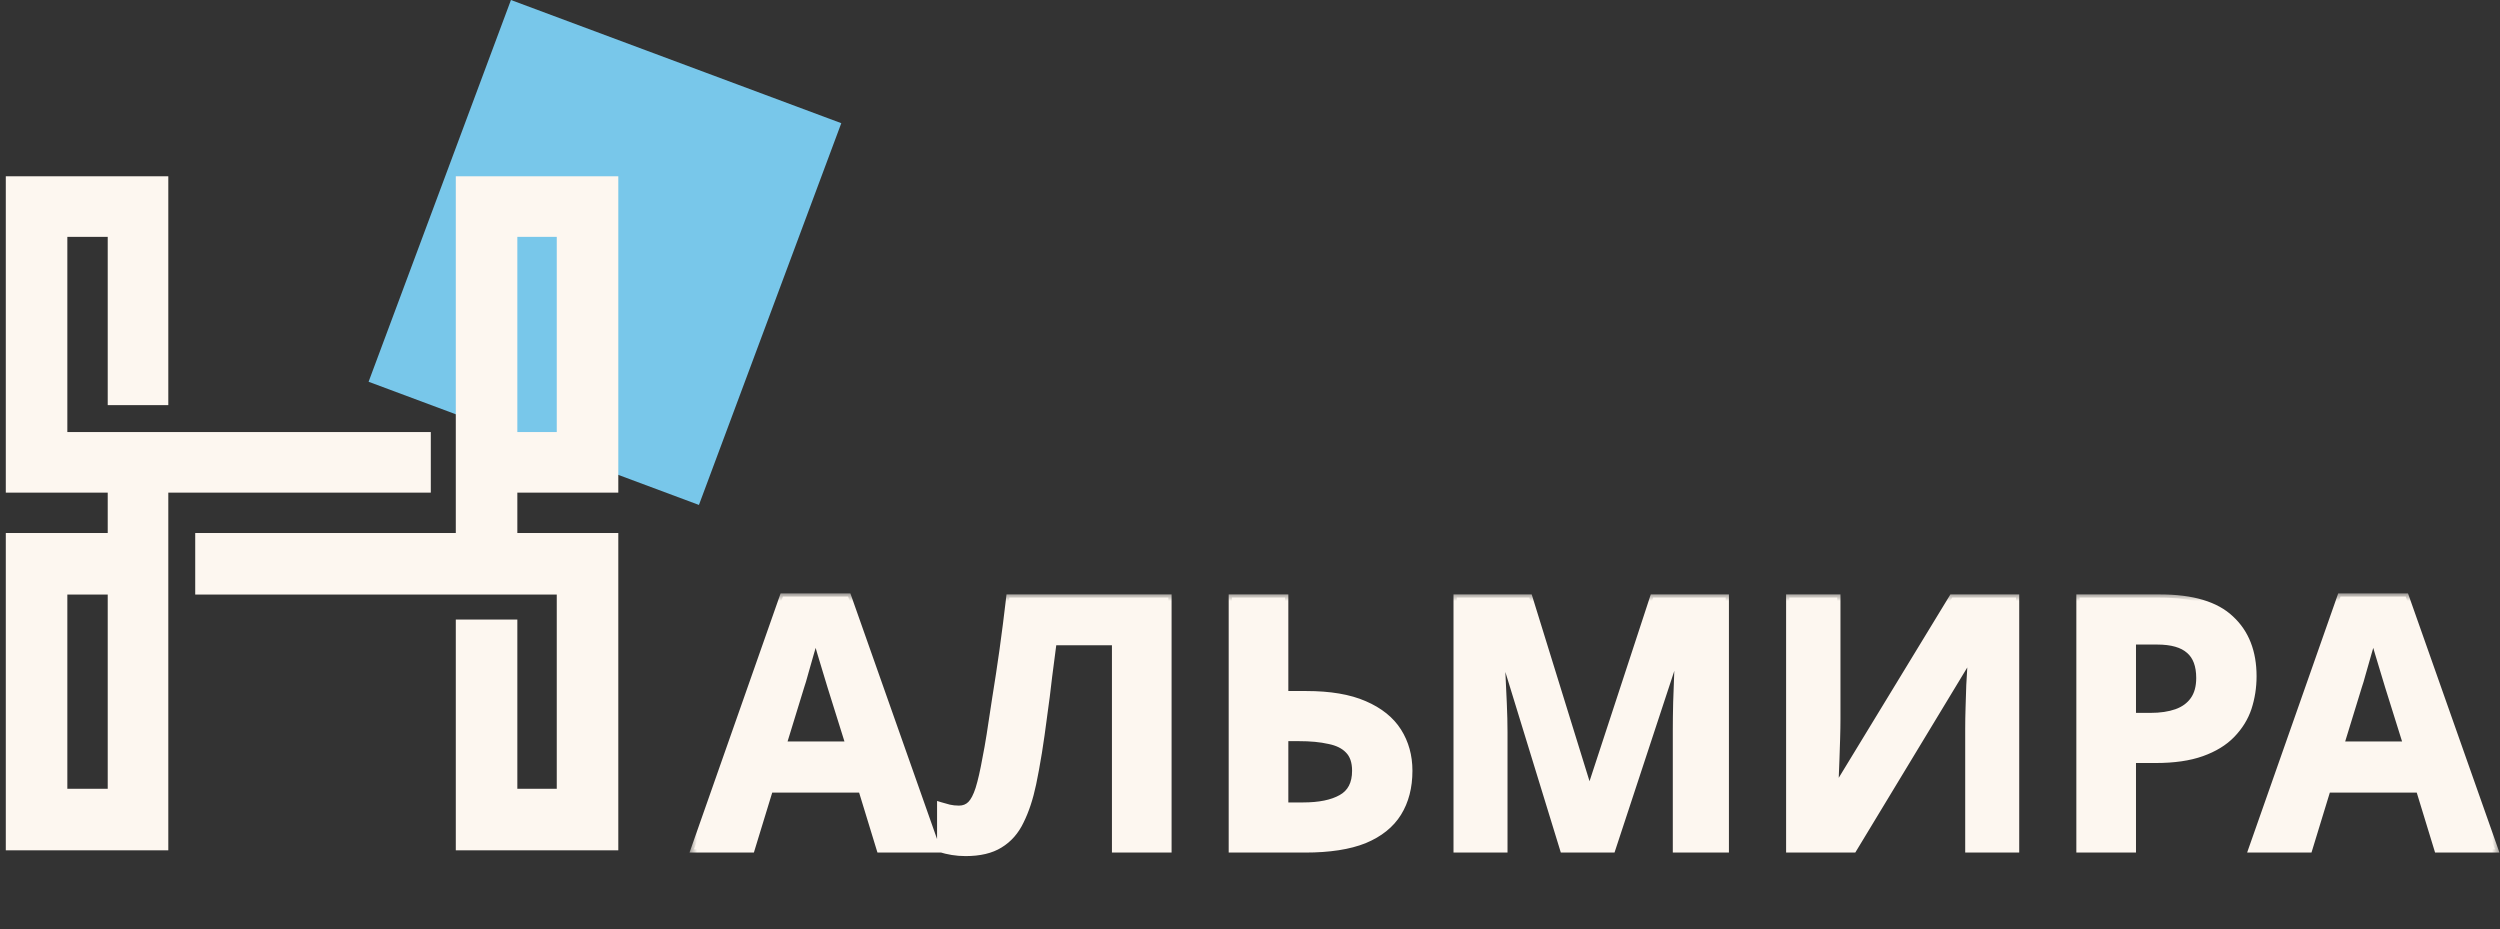 <?xml version="1.0" encoding="UTF-8"?> <svg xmlns="http://www.w3.org/2000/svg" width="156" height="58" viewBox="0 0 156 58" fill="none"><rect x="0" y="0" width="156" height="58" fill="#333333" stroke="none"/><rect x="31.883" width="22" height="25.424" transform="rotate(20.45 31.883 0)" fill="#78C7EA"></rect><mask id="path-2-outside-1_601_6" maskUnits="userSpaceOnUse" x="43" y="37" width="113" height="17" fill="black"><rect fill="white" x="43" y="37" width="113" height="17"></rect><path d="M54.902 53L53.758 49.26H48.038L46.894 53H43.308L48.852 37.226H52.922L58.488 53H54.902ZM51.822 42.814C51.748 42.565 51.653 42.249 51.536 41.868C51.418 41.487 51.301 41.098 51.184 40.702C51.066 40.306 50.971 39.961 50.898 39.668C50.824 39.961 50.722 40.328 50.59 40.768C50.472 41.193 50.355 41.604 50.238 42C50.135 42.381 50.054 42.653 49.996 42.814L48.874 46.466H52.966L51.822 42.814ZM72.907 53H69.585V40.064H65.735C65.647 40.739 65.552 41.472 65.449 42.264C65.361 43.056 65.258 43.863 65.141 44.684C65.038 45.491 64.928 46.261 64.811 46.994C64.694 47.713 64.576 48.351 64.459 48.908C64.268 49.817 64.012 50.595 63.689 51.24C63.381 51.885 62.948 52.377 62.391 52.714C61.848 53.051 61.137 53.22 60.257 53.22C59.964 53.22 59.685 53.198 59.421 53.154C59.157 53.11 58.908 53.051 58.673 52.978V50.25C58.864 50.309 59.047 50.36 59.223 50.404C59.414 50.448 59.619 50.47 59.839 50.47C60.132 50.47 60.374 50.375 60.565 50.184C60.756 49.993 60.924 49.671 61.071 49.216C61.218 48.747 61.364 48.101 61.511 47.28C61.584 46.928 61.672 46.429 61.775 45.784C61.878 45.124 61.995 44.354 62.127 43.474C62.274 42.579 62.42 41.611 62.567 40.57C62.714 39.514 62.853 38.421 62.985 37.292H72.907V53ZM76.87 53V37.292H80.192V43.32H81.512C82.993 43.32 84.203 43.525 85.142 43.936C86.095 44.347 86.799 44.911 87.254 45.63C87.708 46.349 87.936 47.17 87.936 48.094C87.936 49.121 87.708 50.001 87.254 50.734C86.799 51.467 86.095 52.032 85.142 52.428C84.188 52.809 82.956 53 81.446 53H76.87ZM81.314 50.272C82.326 50.272 83.118 50.111 83.69 49.788C84.276 49.465 84.57 48.901 84.57 48.094C84.57 47.537 84.423 47.111 84.13 46.818C83.851 46.525 83.448 46.327 82.92 46.224C82.406 46.107 81.783 46.048 81.05 46.048H80.192V50.272H81.314ZM97.543 53L93.759 40.68H93.671C93.686 40.973 93.708 41.413 93.737 42C93.766 42.587 93.796 43.217 93.825 43.892C93.854 44.552 93.869 45.153 93.869 45.696V53H90.899V37.292H95.431L99.149 49.304H99.215L103.153 37.292H107.685V53H104.583V45.564C104.583 45.065 104.59 44.493 104.605 43.848C104.634 43.203 104.656 42.594 104.671 42.022C104.7 41.435 104.722 40.995 104.737 40.702H104.649L100.601 53H97.543ZM111.653 37.292H114.645V44.882C114.645 45.249 114.638 45.659 114.623 46.114C114.608 46.569 114.594 47.016 114.579 47.456C114.564 47.881 114.55 48.255 114.535 48.578C114.52 48.886 114.506 49.099 114.491 49.216H114.557L121.817 37.292H125.799V53H122.829V45.454C122.829 45.058 122.836 44.625 122.851 44.156C122.866 43.672 122.88 43.21 122.895 42.77C122.924 42.33 122.946 41.949 122.961 41.626C122.99 41.289 123.012 41.069 123.027 40.966H122.939L115.657 53H111.653V37.292ZM134.78 37.292C136.804 37.292 138.278 37.732 139.202 38.612C140.141 39.477 140.61 40.673 140.61 42.198C140.61 42.887 140.508 43.547 140.302 44.178C140.097 44.794 139.752 45.351 139.268 45.85C138.799 46.334 138.176 46.715 137.398 46.994C136.621 47.273 135.66 47.412 134.516 47.412H133.086V53H129.764V37.292H134.78ZM134.604 40.02H133.086V44.684H134.186C134.817 44.684 135.36 44.603 135.814 44.442C136.269 44.281 136.621 44.024 136.87 43.672C137.12 43.32 137.244 42.865 137.244 42.308C137.244 41.531 137.032 40.959 136.606 40.592C136.181 40.211 135.514 40.02 134.604 40.02ZM152.097 53L150.953 49.26H145.233L144.089 53H140.503L146.047 37.226H150.117L155.683 53H152.097ZM149.017 42.814C148.944 42.565 148.848 42.249 148.731 41.868C148.614 41.487 148.496 41.098 148.379 40.702C148.262 40.306 148.166 39.961 148.093 39.668C148.02 39.961 147.917 40.328 147.785 40.768C147.668 41.193 147.55 41.604 147.433 42C147.33 42.381 147.25 42.653 147.191 42.814L146.069 46.466H150.161L149.017 42.814Z"></path></mask><path d="M54.902 53L53.758 49.26H48.038L46.894 53H43.308L48.852 37.226H52.922L58.488 53H54.902ZM51.822 42.814C51.748 42.565 51.653 42.249 51.536 41.868C51.418 41.487 51.301 41.098 51.184 40.702C51.066 40.306 50.971 39.961 50.898 39.668C50.824 39.961 50.722 40.328 50.59 40.768C50.472 41.193 50.355 41.604 50.238 42C50.135 42.381 50.054 42.653 49.996 42.814L48.874 46.466H52.966L51.822 42.814ZM72.907 53H69.585V40.064H65.735C65.647 40.739 65.552 41.472 65.449 42.264C65.361 43.056 65.258 43.863 65.141 44.684C65.038 45.491 64.928 46.261 64.811 46.994C64.694 47.713 64.576 48.351 64.459 48.908C64.268 49.817 64.012 50.595 63.689 51.24C63.381 51.885 62.948 52.377 62.391 52.714C61.848 53.051 61.137 53.22 60.257 53.22C59.964 53.22 59.685 53.198 59.421 53.154C59.157 53.11 58.908 53.051 58.673 52.978V50.25C58.864 50.309 59.047 50.36 59.223 50.404C59.414 50.448 59.619 50.47 59.839 50.47C60.132 50.47 60.374 50.375 60.565 50.184C60.756 49.993 60.924 49.671 61.071 49.216C61.218 48.747 61.364 48.101 61.511 47.28C61.584 46.928 61.672 46.429 61.775 45.784C61.878 45.124 61.995 44.354 62.127 43.474C62.274 42.579 62.42 41.611 62.567 40.57C62.714 39.514 62.853 38.421 62.985 37.292H72.907V53ZM76.87 53V37.292H80.192V43.32H81.512C82.993 43.32 84.203 43.525 85.142 43.936C86.095 44.347 86.799 44.911 87.254 45.63C87.708 46.349 87.936 47.17 87.936 48.094C87.936 49.121 87.708 50.001 87.254 50.734C86.799 51.467 86.095 52.032 85.142 52.428C84.188 52.809 82.956 53 81.446 53H76.87ZM81.314 50.272C82.326 50.272 83.118 50.111 83.69 49.788C84.276 49.465 84.57 48.901 84.57 48.094C84.57 47.537 84.423 47.111 84.13 46.818C83.851 46.525 83.448 46.327 82.92 46.224C82.406 46.107 81.783 46.048 81.05 46.048H80.192V50.272H81.314ZM97.543 53L93.759 40.68H93.671C93.686 40.973 93.708 41.413 93.737 42C93.766 42.587 93.796 43.217 93.825 43.892C93.854 44.552 93.869 45.153 93.869 45.696V53H90.899V37.292H95.431L99.149 49.304H99.215L103.153 37.292H107.685V53H104.583V45.564C104.583 45.065 104.59 44.493 104.605 43.848C104.634 43.203 104.656 42.594 104.671 42.022C104.7 41.435 104.722 40.995 104.737 40.702H104.649L100.601 53H97.543ZM111.653 37.292H114.645V44.882C114.645 45.249 114.638 45.659 114.623 46.114C114.608 46.569 114.594 47.016 114.579 47.456C114.564 47.881 114.55 48.255 114.535 48.578C114.52 48.886 114.506 49.099 114.491 49.216H114.557L121.817 37.292H125.799V53H122.829V45.454C122.829 45.058 122.836 44.625 122.851 44.156C122.866 43.672 122.88 43.21 122.895 42.77C122.924 42.33 122.946 41.949 122.961 41.626C122.99 41.289 123.012 41.069 123.027 40.966H122.939L115.657 53H111.653V37.292ZM134.78 37.292C136.804 37.292 138.278 37.732 139.202 38.612C140.141 39.477 140.61 40.673 140.61 42.198C140.61 42.887 140.508 43.547 140.302 44.178C140.097 44.794 139.752 45.351 139.268 45.85C138.799 46.334 138.176 46.715 137.398 46.994C136.621 47.273 135.66 47.412 134.516 47.412H133.086V53H129.764V37.292H134.78ZM134.604 40.02H133.086V44.684H134.186C134.817 44.684 135.36 44.603 135.814 44.442C136.269 44.281 136.621 44.024 136.87 43.672C137.12 43.32 137.244 42.865 137.244 42.308C137.244 41.531 137.032 40.959 136.606 40.592C136.181 40.211 135.514 40.02 134.604 40.02ZM152.097 53L150.953 49.26H145.233L144.089 53H140.503L146.047 37.226H150.117L155.683 53H152.097ZM149.017 42.814C148.944 42.565 148.848 42.249 148.731 41.868C148.614 41.487 148.496 41.098 148.379 40.702C148.262 40.306 148.166 39.961 148.093 39.668C148.02 39.961 147.917 40.328 147.785 40.768C147.668 41.193 147.55 41.604 147.433 42C147.33 42.381 147.25 42.653 147.191 42.814L146.069 46.466H150.161L149.017 42.814Z" fill="#FDF7F0"></path><path d="M54.902 53L54.71 53.059L54.754 53.2H54.902V53ZM53.758 49.26L53.949 49.202L53.906 49.06H53.758V49.26ZM48.038 49.26V49.06H47.89L47.846 49.202L48.038 49.26ZM46.894 53V53.2H47.042L47.085 53.059L46.894 53ZM43.308 53L43.119 52.934L43.025 53.2H43.308V53ZM48.852 37.226V37.026H48.71L48.663 37.16L48.852 37.226ZM52.922 37.226L53.11 37.159L53.063 37.026H52.922V37.226ZM58.488 53V53.2H58.77L58.676 52.933L58.488 53ZM51.822 42.814L51.63 42.87L51.631 42.874L51.822 42.814ZM51.536 41.868L51.344 41.927L51.344 41.927L51.536 41.868ZM51.184 40.702L50.992 40.759L50.992 40.759L51.184 40.702ZM50.898 39.668L51.092 39.62L50.704 39.62L50.898 39.668ZM50.59 40.768L50.398 40.711L50.397 40.715L50.59 40.768ZM50.238 42L50.046 41.943L50.044 41.948L50.238 42ZM49.996 42.814L49.807 42.746L49.804 42.755L49.996 42.814ZM48.874 46.466L48.682 46.407L48.603 46.666H48.874V46.466ZM52.966 46.466V46.666H53.238L53.157 46.406L52.966 46.466ZM54.902 53L55.093 52.941L53.949 49.202L53.758 49.26L53.566 49.319L54.71 53.059L54.902 53ZM53.758 49.26V49.06H48.038V49.26V49.46H53.758V49.26ZM48.038 49.26L47.846 49.202L46.702 52.941L46.894 53L47.085 53.059L48.229 49.319L48.038 49.26ZM46.894 53V52.8H43.308V53V53.2H46.894V53ZM43.308 53L43.496 53.066L49.04 37.292L48.852 37.226L48.663 37.16L43.119 52.934L43.308 53ZM48.852 37.226V37.426H52.922V37.226V37.026H48.852V37.226ZM52.922 37.226L52.733 37.293L58.299 53.067L58.488 53L58.676 52.933L53.11 37.159L52.922 37.226ZM58.488 53V52.8H54.902V53V53.2H58.488V53ZM51.822 42.814L52.014 42.758C51.94 42.507 51.844 42.191 51.727 41.809L51.536 41.868L51.344 41.927C51.462 42.308 51.557 42.622 51.63 42.87L51.822 42.814ZM51.536 41.868L51.727 41.809C51.61 41.428 51.492 41.041 51.375 40.645L51.184 40.702L50.992 40.759C51.109 41.156 51.227 41.545 51.344 41.927L51.536 41.868ZM51.184 40.702L51.375 40.645C51.259 40.251 51.164 39.909 51.092 39.62L50.898 39.668L50.704 39.717C50.778 40.013 50.874 40.361 50.992 40.759L51.184 40.702ZM50.898 39.668L50.704 39.62C50.631 39.909 50.53 40.272 50.398 40.711L50.59 40.768L50.781 40.825C50.914 40.384 51.017 40.014 51.092 39.717L50.898 39.668ZM50.59 40.768L50.397 40.715C50.28 41.139 50.163 41.548 50.046 41.943L50.238 42L50.429 42.057C50.547 41.66 50.665 41.248 50.782 40.821L50.59 40.768ZM50.238 42L50.044 41.948C49.942 42.329 49.863 42.593 49.808 42.746L49.996 42.814L50.184 42.882C50.245 42.712 50.328 42.434 50.431 42.052L50.238 42ZM49.996 42.814L49.804 42.755L48.682 46.407L48.874 46.466L49.065 46.525L50.187 42.873L49.996 42.814ZM48.874 46.466V46.666H52.966V46.466V46.266H48.874V46.466ZM52.966 46.466L53.157 46.406L52.013 42.754L51.822 42.814L51.631 42.874L52.775 46.526L52.966 46.466ZM72.907 53V53.2H73.107V53H72.907ZM69.585 53H69.385V53.2H69.585V53ZM69.585 40.064H69.785V39.864H69.585V40.064ZM65.735 40.064V39.864H65.559L65.537 40.038L65.735 40.064ZM65.449 42.264L65.251 42.238L65.25 42.242L65.449 42.264ZM65.141 44.684L64.943 44.656L64.943 44.659L65.141 44.684ZM64.811 46.994L65.008 47.026L65.009 47.026L64.811 46.994ZM64.459 48.908L64.263 48.867L64.263 48.867L64.459 48.908ZM63.689 51.24L63.51 51.151L63.509 51.154L63.689 51.24ZM62.391 52.714L62.288 52.543L62.285 52.544L62.391 52.714ZM59.421 53.154L59.454 52.957L59.454 52.957L59.421 53.154ZM58.673 52.978H58.473V53.125L58.613 53.169L58.673 52.978ZM58.673 50.25L58.732 50.059L58.473 49.979V50.25H58.673ZM59.223 50.404L59.175 50.598L59.178 50.599L59.223 50.404ZM60.565 50.184L60.424 50.043L60.424 50.043L60.565 50.184ZM61.071 49.216L61.261 49.277L61.262 49.276L61.071 49.216ZM61.511 47.28L61.315 47.239L61.314 47.245L61.511 47.28ZM61.775 45.784L61.973 45.815L61.973 45.815L61.775 45.784ZM62.127 43.474L61.93 43.442L61.929 43.444L62.127 43.474ZM62.567 40.57L62.765 40.598L62.765 40.597L62.567 40.57ZM62.985 37.292V37.092H62.807L62.786 37.269L62.985 37.292ZM72.907 37.292H73.107V37.092H72.907V37.292ZM72.907 53V52.8H69.585V53V53.2H72.907V53ZM69.585 53H69.785V40.064H69.585H69.385V53H69.585ZM69.585 40.064V39.864H65.735V40.064V40.264H69.585V40.064ZM65.735 40.064L65.537 40.038C65.449 40.713 65.353 41.446 65.251 42.238L65.449 42.264L65.647 42.29C65.75 41.498 65.845 40.764 65.933 40.09L65.735 40.064ZM65.449 42.264L65.25 42.242C65.162 43.032 65.06 43.836 64.943 44.656L65.141 44.684L65.339 44.712C65.457 43.889 65.56 43.08 65.648 42.286L65.449 42.264ZM65.141 44.684L64.943 44.659C64.84 45.464 64.731 46.231 64.614 46.962L64.811 46.994L65.009 47.026C65.126 46.29 65.237 45.518 65.34 44.709L65.141 44.684ZM64.811 46.994L64.614 46.962C64.497 47.678 64.38 48.313 64.263 48.867L64.459 48.908L64.655 48.949C64.773 48.388 64.891 47.747 65.008 47.026L64.811 46.994ZM64.459 48.908L64.263 48.867C64.075 49.764 63.823 50.524 63.51 51.151L63.689 51.24L63.868 51.329C64.2 50.665 64.462 49.871 64.655 48.949L64.459 48.908ZM63.689 51.24L63.509 51.154C63.216 51.767 62.808 52.228 62.288 52.543L62.391 52.714L62.495 52.885C63.089 52.526 63.547 52.003 63.87 51.326L63.689 51.24ZM62.391 52.714L62.285 52.544C61.784 52.856 61.113 53.02 60.257 53.02V53.22V53.42C61.161 53.42 61.913 53.247 62.497 52.884L62.391 52.714ZM60.257 53.22V53.02C59.974 53.02 59.706 52.999 59.454 52.957L59.421 53.154L59.388 53.351C59.664 53.397 59.954 53.42 60.257 53.42V53.22ZM59.421 53.154L59.454 52.957C59.198 52.914 58.958 52.858 58.733 52.787L58.673 52.978L58.613 53.169C58.858 53.245 59.116 53.306 59.388 53.351L59.421 53.154ZM58.673 52.978H58.873V50.25H58.673H58.473V52.978H58.673ZM58.673 50.25L58.614 50.441C58.808 50.501 58.995 50.553 59.175 50.598L59.223 50.404L59.272 50.21C59.099 50.167 58.919 50.117 58.732 50.059L58.673 50.25ZM59.223 50.404L59.178 50.599C59.385 50.647 59.606 50.67 59.839 50.67V50.47V50.27C59.632 50.27 59.442 50.249 59.268 50.209L59.223 50.404ZM59.839 50.47V50.67C60.18 50.67 60.475 50.557 60.706 50.325L60.565 50.184L60.424 50.043C60.274 50.192 60.084 50.27 59.839 50.27V50.47ZM60.565 50.184L60.706 50.325C60.931 50.101 61.111 49.742 61.261 49.277L61.071 49.216L60.881 49.155C60.737 49.599 60.581 49.886 60.424 50.043L60.565 50.184ZM61.071 49.216L61.262 49.276C61.412 48.795 61.561 48.14 61.708 47.315L61.511 47.28L61.314 47.245C61.168 48.063 61.023 48.699 60.88 49.156L61.071 49.216ZM61.511 47.28L61.707 47.321C61.781 46.964 61.87 46.462 61.973 45.815L61.775 45.784L61.578 45.753C61.475 46.397 61.388 46.892 61.315 47.239L61.511 47.28ZM61.775 45.784L61.973 45.815C62.075 45.154 62.193 44.384 62.325 43.504L62.127 43.474L61.929 43.444C61.797 44.324 61.68 45.094 61.577 45.753L61.775 45.784ZM62.127 43.474L62.324 43.506C62.471 42.61 62.618 41.641 62.765 40.598L62.567 40.57L62.369 40.542C62.222 41.582 62.076 42.549 61.93 43.442L62.127 43.474ZM62.567 40.57L62.765 40.597C62.912 39.54 63.052 38.446 63.184 37.315L62.985 37.292L62.786 37.269C62.655 38.397 62.515 39.488 62.369 40.542L62.567 40.57ZM62.985 37.292V37.492H72.907V37.292V37.092H62.985V37.292ZM72.907 37.292H72.707V53H72.907H73.107V37.292H72.907ZM76.87 53H76.67V53.2H76.87V53ZM76.87 37.292V37.092H76.67V37.292H76.87ZM80.192 37.292H80.392V37.092H80.192V37.292ZM80.192 43.32H79.992V43.52H80.192V43.32ZM85.142 43.936L85.061 44.119L85.062 44.12L85.142 43.936ZM87.254 45.63L87.085 45.737L87.254 45.63ZM85.142 52.428L85.216 52.614L85.218 52.613L85.142 52.428ZM83.69 49.788L83.593 49.613L83.591 49.614L83.69 49.788ZM84.13 46.818L83.985 46.956L83.988 46.959L84.13 46.818ZM82.92 46.224L82.875 46.419L82.882 46.42L82.92 46.224ZM80.192 46.048V45.848H79.992V46.048H80.192ZM80.192 50.272H79.992V50.472H80.192V50.272ZM76.87 53H77.07V37.292H76.87H76.67V53H76.87ZM76.87 37.292V37.492H80.192V37.292V37.092H76.87V37.292ZM80.192 37.292H79.992V43.32H80.192H80.392V37.292H80.192ZM80.192 43.32V43.52H81.512V43.32V43.12H80.192V43.32ZM81.512 43.32V43.52C82.977 43.52 84.157 43.723 85.061 44.119L85.142 43.936L85.222 43.753C84.249 43.327 83.009 43.12 81.512 43.12V43.32ZM85.142 43.936L85.062 44.12C85.987 44.518 86.656 45.059 87.085 45.737L87.254 45.63L87.423 45.523C86.942 44.764 86.203 44.175 85.221 43.752L85.142 43.936ZM87.254 45.63L87.085 45.737C87.517 46.421 87.736 47.205 87.736 48.094H87.936H88.136C88.136 47.136 87.899 46.276 87.423 45.523L87.254 45.63ZM87.936 48.094H87.736C87.736 49.091 87.515 49.932 87.084 50.629L87.254 50.734L87.424 50.839C87.901 50.069 88.136 49.151 88.136 48.094H87.936ZM87.254 50.734L87.084 50.629C86.655 51.32 85.987 51.86 85.065 52.243L85.142 52.428L85.218 52.613C86.203 52.204 86.943 51.615 87.424 50.839L87.254 50.734ZM85.142 52.428L85.067 52.242C84.146 52.611 82.942 52.8 81.446 52.8V53V53.2C82.971 53.2 84.231 53.008 85.216 52.614L85.142 52.428ZM81.446 53V52.8H76.87V53V53.2H81.446V53ZM81.314 50.272V50.472C82.343 50.472 83.174 50.309 83.788 49.962L83.69 49.788L83.591 49.614C83.061 49.913 82.308 50.072 81.314 50.072V50.272ZM83.69 49.788L83.786 49.963C84.451 49.598 84.77 48.956 84.77 48.094H84.57H84.37C84.37 48.846 84.102 49.333 83.593 49.613L83.69 49.788ZM84.57 48.094H84.77C84.77 47.502 84.613 47.019 84.271 46.677L84.13 46.818L83.988 46.959C84.233 47.204 84.37 47.571 84.37 48.094H84.57ZM84.13 46.818L84.275 46.68C83.959 46.348 83.513 46.136 82.958 46.028L82.92 46.224L82.882 46.42C83.382 46.518 83.743 46.701 83.985 46.956L84.13 46.818ZM82.92 46.224L82.964 46.029C82.432 45.907 81.793 45.848 81.05 45.848V46.048V46.248C81.773 46.248 82.381 46.306 82.875 46.419L82.92 46.224ZM81.05 46.048V45.848H80.192V46.048V46.248H81.05V46.048ZM80.192 46.048H79.992V50.272H80.192H80.392V46.048H80.192ZM80.192 50.272V50.472H81.314V50.272V50.072H80.192V50.272ZM97.543 53L97.352 53.059L97.395 53.2H97.543V53ZM93.759 40.68L93.95 40.621L93.907 40.48H93.759V40.68ZM93.671 40.68V40.48H93.461L93.471 40.69L93.671 40.68ZM93.737 42L93.537 42.01L93.537 42.01L93.737 42ZM93.825 43.892L93.625 43.901L93.625 43.901L93.825 43.892ZM93.869 53V53.2H94.069V53H93.869ZM90.899 53H90.699V53.2H90.899V53ZM90.899 37.292V37.092H90.699V37.292H90.899ZM95.431 37.292L95.622 37.233L95.578 37.092H95.431V37.292ZM99.149 49.304L98.958 49.363L99.001 49.504H99.149V49.304ZM99.215 49.304V49.504H99.36L99.405 49.366L99.215 49.304ZM103.153 37.292V37.092H103.008L102.963 37.23L103.153 37.292ZM107.685 37.292H107.885V37.092H107.685V37.292ZM107.685 53V53.2H107.885V53H107.685ZM104.583 53H104.383V53.2H104.583V53ZM104.605 43.848L104.405 43.839L104.405 43.843L104.605 43.848ZM104.671 42.022L104.471 42.012L104.471 42.017L104.671 42.022ZM104.737 40.702L104.937 40.712L104.947 40.502H104.737V40.702ZM104.649 40.702V40.502H104.504L104.459 40.639L104.649 40.702ZM100.601 53V53.2H100.746L100.791 53.062L100.601 53ZM97.543 53L97.734 52.941L93.95 40.621L93.759 40.68L93.568 40.739L97.352 53.059L97.543 53ZM93.759 40.68V40.48H93.671V40.68V40.88H93.759V40.68ZM93.671 40.68L93.471 40.69C93.486 40.983 93.508 41.423 93.537 42.01L93.737 42L93.937 41.99C93.907 41.403 93.885 40.963 93.871 40.67L93.671 40.68ZM93.737 42L93.537 42.01C93.567 42.596 93.596 43.226 93.625 43.901L93.825 43.892L94.025 43.883C93.995 43.208 93.966 42.577 93.937 41.99L93.737 42ZM93.825 43.892L93.625 43.901C93.654 44.559 93.669 45.157 93.669 45.696H93.869H94.069C94.069 45.15 94.054 44.545 94.025 43.883L93.825 43.892ZM93.869 45.696H93.669V53H93.869H94.069V45.696H93.869ZM93.869 53V52.8H90.899V53V53.2H93.869V53ZM90.899 53H91.099V37.292H90.899H90.699V53H90.899ZM90.899 37.292V37.492H95.431V37.292V37.092H90.899V37.292ZM95.431 37.292L95.24 37.351L98.958 49.363L99.149 49.304L99.34 49.245L95.622 37.233L95.431 37.292ZM99.149 49.304V49.504H99.215V49.304V49.104H99.149V49.304ZM99.215 49.304L99.405 49.366L103.343 37.354L103.153 37.292L102.963 37.23L99.025 49.242L99.215 49.304ZM103.153 37.292V37.492H107.685V37.292V37.092H103.153V37.292ZM107.685 37.292H107.485V53H107.685H107.885V37.292H107.685ZM107.685 53V52.8H104.583V53V53.2H107.685V53ZM104.583 53H104.783V45.564H104.583H104.383V53H104.583ZM104.583 45.564H104.783C104.783 45.067 104.79 44.497 104.805 43.852L104.605 43.848L104.405 43.843C104.39 44.49 104.383 45.063 104.383 45.564H104.583ZM104.605 43.848L104.805 43.857C104.834 43.211 104.856 42.601 104.871 42.027L104.671 42.022L104.471 42.017C104.456 42.587 104.434 43.195 104.405 43.839L104.605 43.848ZM104.671 42.022L104.871 42.032C104.9 41.445 104.922 41.005 104.937 40.712L104.737 40.702L104.537 40.692C104.523 40.985 104.501 41.425 104.471 42.012L104.671 42.022ZM104.737 40.702V40.502H104.649V40.702V40.902H104.737V40.702ZM104.649 40.702L104.459 40.639L100.411 52.938L100.601 53L100.791 53.062L104.839 40.764L104.649 40.702ZM100.601 53V52.8H97.543V53V53.2H100.601V53ZM111.653 37.292V37.092H111.453V37.292H111.653ZM114.645 37.292H114.845V37.092H114.645V37.292ZM114.623 46.114L114.423 46.108L114.423 46.108L114.623 46.114ZM114.579 47.456L114.779 47.463L114.779 47.463L114.579 47.456ZM114.535 48.578L114.735 48.587L114.735 48.587L114.535 48.578ZM114.491 49.216L114.292 49.191L114.264 49.416H114.491V49.216ZM114.557 49.216V49.416H114.669L114.728 49.32L114.557 49.216ZM121.817 37.292V37.092H121.704L121.646 37.188L121.817 37.292ZM125.799 37.292H125.999V37.092H125.799V37.292ZM125.799 53V53.2H125.999V53H125.799ZM122.829 53H122.629V53.2H122.829V53ZM122.851 44.156L123.051 44.162L123.051 44.162L122.851 44.156ZM122.895 42.77L122.695 42.757L122.695 42.763L122.895 42.77ZM122.961 41.626L122.761 41.609L122.761 41.617L122.961 41.626ZM123.027 40.966L123.225 40.994L123.257 40.766H123.027V40.966ZM122.939 40.966V40.766H122.826L122.768 40.862L122.939 40.966ZM115.657 53V53.2H115.77L115.828 53.103L115.657 53ZM111.653 53H111.453V53.2H111.653V53ZM111.653 37.292V37.492H114.645V37.292V37.092H111.653V37.292ZM114.645 37.292H114.445V44.882H114.645H114.845V37.292H114.645ZM114.645 44.882H114.445C114.445 45.246 114.438 45.654 114.423 46.108L114.623 46.114L114.823 46.12C114.837 45.664 114.845 45.251 114.845 44.882H114.645ZM114.623 46.114L114.423 46.108C114.408 46.562 114.394 47.009 114.379 47.449L114.579 47.456L114.779 47.463C114.793 47.023 114.808 46.575 114.823 46.12L114.623 46.114ZM114.579 47.456L114.379 47.449C114.364 47.874 114.35 48.247 114.335 48.569L114.535 48.578L114.735 48.587C114.749 48.264 114.764 47.889 114.779 47.463L114.579 47.456ZM114.535 48.578L114.335 48.569C114.32 48.877 114.306 49.083 114.292 49.191L114.491 49.216L114.689 49.241C114.705 49.115 114.72 48.895 114.735 48.587L114.535 48.578ZM114.491 49.216V49.416H114.557V49.216V49.016H114.491V49.216ZM114.557 49.216L114.728 49.32L121.988 37.396L121.817 37.292L121.646 37.188L114.386 49.112L114.557 49.216ZM121.817 37.292V37.492H125.799V37.292V37.092H121.817V37.292ZM125.799 37.292H125.599V53H125.799H125.999V37.292H125.799ZM125.799 53V52.8H122.829V53V53.2H125.799V53ZM122.829 53H123.029V45.454H122.829H122.629V53H122.829ZM122.829 45.454H123.029C123.029 45.06 123.036 44.63 123.051 44.162L122.851 44.156L122.651 44.15C122.636 44.621 122.629 45.056 122.629 45.454H122.829ZM122.851 44.156L123.051 44.162C123.065 43.678 123.08 43.216 123.095 42.777L122.895 42.77L122.695 42.763C122.68 43.204 122.666 43.666 122.651 44.15L122.851 44.156ZM122.895 42.77L123.094 42.783C123.124 42.342 123.146 41.96 123.161 41.635L122.961 41.626L122.761 41.617C122.746 41.938 122.725 42.318 122.695 42.757L122.895 42.77ZM122.961 41.626L123.16 41.643C123.19 41.305 123.211 41.09 123.225 40.994L123.027 40.966L122.829 40.938C122.813 41.047 122.791 41.273 122.762 41.609L122.961 41.626ZM123.027 40.966V40.766H122.939V40.966V41.166H123.027V40.966ZM122.939 40.966L122.768 40.862L115.486 52.897L115.657 53L115.828 53.103L123.11 41.069L122.939 40.966ZM115.657 53V52.8H111.653V53V53.2H115.657V53ZM111.653 53H111.853V37.292H111.653H111.453V53H111.653ZM139.202 38.612L139.064 38.757L139.067 38.759L139.202 38.612ZM140.302 44.178L140.492 44.241L140.492 44.24L140.302 44.178ZM139.268 45.85L139.125 45.711L139.125 45.711L139.268 45.85ZM137.398 46.994L137.466 47.182L137.466 47.182L137.398 46.994ZM133.086 47.412V47.212H132.886V47.412H133.086ZM133.086 53V53.2H133.286V53H133.086ZM129.764 53H129.564V53.2H129.764V53ZM129.764 37.292V37.092H129.564V37.292H129.764ZM133.086 40.02V39.82H132.886V40.02H133.086ZM133.086 44.684H132.886V44.884H133.086V44.684ZM135.814 44.442L135.747 44.254L135.747 44.254L135.814 44.442ZM136.87 43.672L136.707 43.556L136.707 43.556L136.87 43.672ZM136.606 40.592L136.473 40.741L136.476 40.743L136.606 40.592ZM134.78 37.292V37.492C136.782 37.492 138.194 37.928 139.064 38.757L139.202 38.612L139.34 38.467C138.362 37.536 136.827 37.092 134.78 37.092V37.292ZM139.202 38.612L139.067 38.759C139.956 39.579 140.41 40.717 140.41 42.198H140.61H140.81C140.81 40.629 140.325 39.376 139.338 38.465L139.202 38.612ZM140.61 42.198H140.41C140.41 42.867 140.311 43.506 140.112 44.116L140.302 44.178L140.492 44.24C140.704 43.589 140.81 42.907 140.81 42.198H140.61ZM140.302 44.178L140.112 44.115C139.917 44.7 139.589 45.232 139.125 45.711L139.268 45.85L139.412 45.989C139.915 45.471 140.276 44.888 140.492 44.241L140.302 44.178ZM139.268 45.85L139.125 45.711C138.681 46.168 138.086 46.535 137.331 46.806L137.398 46.994L137.466 47.182C138.265 46.896 138.917 46.5 139.412 45.989L139.268 45.85ZM137.398 46.994L137.331 46.806C136.582 47.074 135.645 47.212 134.516 47.212V47.412V47.612C135.675 47.612 136.66 47.471 137.466 47.182L137.398 46.994ZM134.516 47.412V47.212H133.086V47.412V47.612H134.516V47.412ZM133.086 47.412H132.886V53H133.086H133.286V47.412H133.086ZM133.086 53V52.8H129.764V53V53.2H133.086V53ZM129.764 53H129.964V37.292H129.764H129.564V53H129.764ZM129.764 37.292V37.492H134.78V37.292V37.092H129.764V37.292ZM134.604 40.02V39.82H133.086V40.02V40.22H134.604V40.02ZM133.086 40.02H132.886V44.684H133.086H133.286V40.02H133.086ZM133.086 44.684V44.884H134.186V44.684V44.484H133.086V44.684ZM134.186 44.684V44.884C134.833 44.884 135.399 44.801 135.881 44.63L135.814 44.442L135.747 44.254C135.32 44.405 134.801 44.484 134.186 44.484V44.684ZM135.814 44.442L135.881 44.63C136.37 44.457 136.757 44.177 137.033 43.788L136.87 43.672L136.707 43.556C136.484 43.871 136.168 44.104 135.747 44.254L135.814 44.442ZM136.87 43.672L137.033 43.788C137.313 43.393 137.444 42.895 137.444 42.308H137.244H137.044C137.044 42.836 136.926 43.247 136.707 43.556L136.87 43.672ZM137.244 42.308H137.444C137.444 41.496 137.221 40.858 136.737 40.441L136.606 40.592L136.476 40.743C136.842 41.059 137.044 41.566 137.044 42.308H137.244ZM136.606 40.592L136.74 40.443C136.261 40.014 135.535 39.82 134.604 39.82V40.02V40.22C135.492 40.22 136.1 40.407 136.473 40.741L136.606 40.592ZM152.097 53L151.906 53.059L151.949 53.2H152.097V53ZM150.953 49.26L151.144 49.202L151.101 49.06H150.953V49.26ZM145.233 49.26V49.06H145.085L145.042 49.202L145.233 49.26ZM144.089 53V53.2H144.237L144.28 53.059L144.089 53ZM140.503 53L140.314 52.934L140.221 53.2H140.503V53ZM146.047 37.226V37.026H145.905L145.858 37.16L146.047 37.226ZM150.117 37.226L150.306 37.159L150.258 37.026H150.117V37.226ZM155.683 53V53.2H155.966L155.872 52.933L155.683 53ZM149.017 42.814L148.825 42.87L148.826 42.874L149.017 42.814ZM148.731 41.868L148.54 41.927L148.54 41.927L148.731 41.868ZM148.379 40.702L148.187 40.759L148.187 40.759L148.379 40.702ZM148.093 39.668L148.287 39.62L147.899 39.62L148.093 39.668ZM147.785 40.768L147.593 40.711L147.592 40.715L147.785 40.768ZM147.433 42L147.241 41.943L147.24 41.948L147.433 42ZM147.191 42.814L147.003 42.746L147 42.755L147.191 42.814ZM146.069 46.466L145.878 46.407L145.798 46.666H146.069V46.466ZM150.161 46.466V46.666H150.433L150.352 46.406L150.161 46.466ZM152.097 53L152.288 52.941L151.144 49.202L150.953 49.26L150.762 49.319L151.906 53.059L152.097 53ZM150.953 49.26V49.06H145.233V49.26V49.46H150.953V49.26ZM145.233 49.26L145.042 49.202L143.898 52.941L144.089 53L144.28 53.059L145.424 49.319L145.233 49.26ZM144.089 53V52.8H140.503V53V53.2H144.089V53ZM140.503 53L140.692 53.066L146.236 37.292L146.047 37.226L145.858 37.16L140.314 52.934L140.503 53ZM146.047 37.226V37.426H150.117V37.226V37.026H146.047V37.226ZM150.117 37.226L149.928 37.293L155.494 53.067L155.683 53L155.872 52.933L150.306 37.159L150.117 37.226ZM155.683 53V52.8H152.097V53V53.2H155.683V53ZM149.017 42.814L149.209 42.758C149.135 42.507 149.04 42.191 148.922 41.809L148.731 41.868L148.54 41.927C148.657 42.308 148.752 42.622 148.825 42.87L149.017 42.814ZM148.731 41.868L148.922 41.809C148.805 41.428 148.688 41.041 148.571 40.645L148.379 40.702L148.187 40.759C148.305 41.156 148.422 41.545 148.54 41.927L148.731 41.868ZM148.379 40.702L148.571 40.645C148.454 40.251 148.359 39.909 148.287 39.62L148.093 39.668L147.899 39.717C147.973 40.013 148.069 40.361 148.187 40.759L148.379 40.702ZM148.093 39.668L147.899 39.62C147.827 39.909 147.725 40.272 147.593 40.711L147.785 40.768L147.976 40.825C148.109 40.384 148.213 40.014 148.287 39.717L148.093 39.668ZM147.785 40.768L147.592 40.715C147.475 41.139 147.358 41.548 147.241 41.943L147.433 42L147.625 42.057C147.742 41.66 147.86 41.248 147.978 40.821L147.785 40.768ZM147.433 42L147.24 41.948C147.137 42.329 147.058 42.593 147.003 42.746L147.191 42.814L147.379 42.882C147.441 42.712 147.523 42.434 147.626 42.052L147.433 42ZM147.191 42.814L147 42.755L145.878 46.407L146.069 46.466L146.26 46.525L147.382 42.873L147.191 42.814ZM146.069 46.466V46.666H150.161V46.466V46.266H146.069V46.466ZM150.161 46.466L150.352 46.406L149.208 42.754L149.017 42.814L148.826 42.874L149.97 46.526L150.161 46.466Z" fill="#FDF7F0" mask="url(#path-2-outside-1_601_6)"></path><path d="M32.282 38.66H28.442V53.06H38.582V33.26H32.282V30.74H38.582V11H28.442V33.26H12.182V37.1H34.742V49.22H32.282V38.66ZM34.742 26.96H32.282V14.78H34.742V26.96ZM10.502 11H0.362V30.74H6.722V33.26H0.362V53.06H10.502V30.74H26.882V26.96H4.202V14.78H6.722V25.28H10.502V11ZM4.202 37.1H6.722V49.22H4.202V37.1Z" fill="#FDF7F0"></path></svg> 